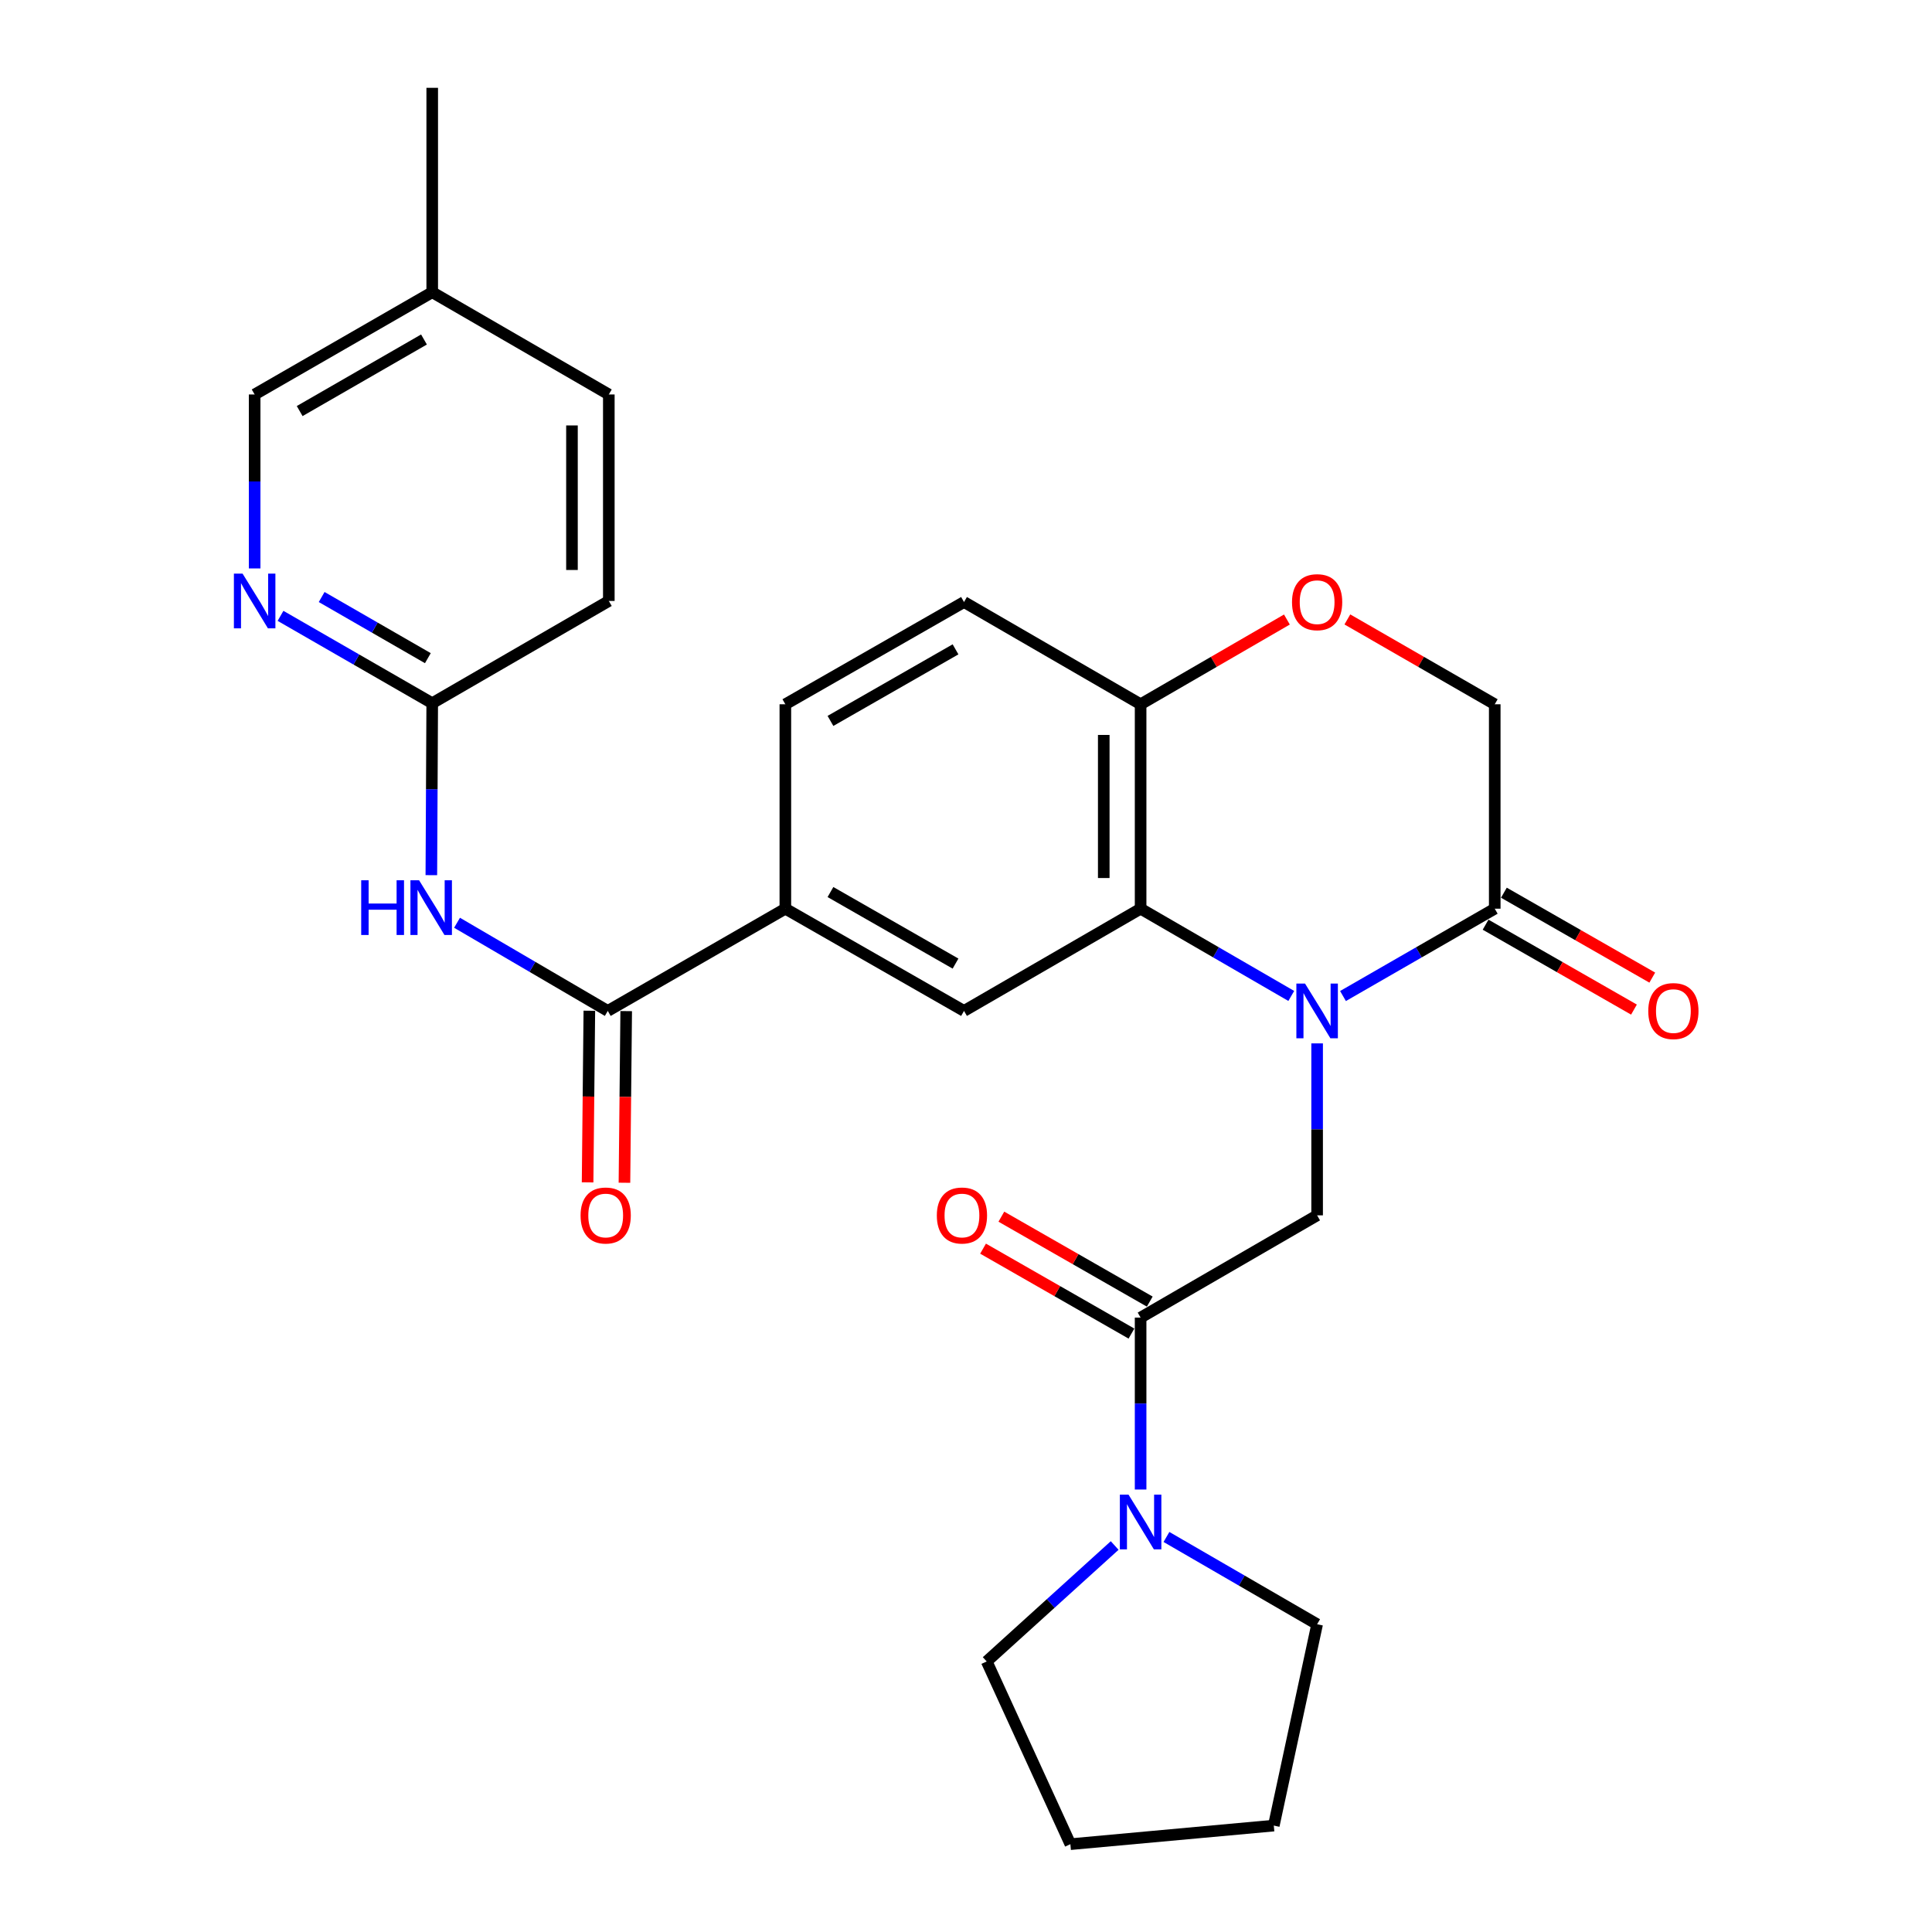 <?xml version='1.0' encoding='iso-8859-1'?>
<svg version='1.1' baseProfile='full'
              xmlns='http://www.w3.org/2000/svg'
                      xmlns:rdkit='http://www.rdkit.org/xml'
                      xmlns:xlink='http://www.w3.org/1999/xlink'
                  xml:space='preserve'
width='1000px' height='1000px' viewBox='0 0 1000 1000'>
<!-- END OF HEADER -->
<rect style='opacity:1.0;fill:#FFFFFF;stroke:none' width='1000' height='1000' x='0' y='0'> </rect>
<path class='bond-0' d='M 668.361,515.502 L 629.369,492.92' style='fill:none;fill-rule:evenodd;stroke:#0000FF;stroke-width:6px;stroke-linecap:butt;stroke-linejoin:miter;stroke-opacity:1' />
<path class='bond-0' d='M 629.369,492.92 L 590.378,470.337' style='fill:none;fill-rule:evenodd;stroke:#000000;stroke-width:6px;stroke-linecap:butt;stroke-linejoin:miter;stroke-opacity:1' />
<path class='bond-1' d='M 681.74,540.057 L 681.74,584.558' style='fill:none;fill-rule:evenodd;stroke:#0000FF;stroke-width:6px;stroke-linecap:butt;stroke-linejoin:miter;stroke-opacity:1' />
<path class='bond-1' d='M 681.74,584.558 L 681.74,629.059' style='fill:none;fill-rule:evenodd;stroke:#000000;stroke-width:6px;stroke-linecap:butt;stroke-linejoin:miter;stroke-opacity:1' />
<path class='bond-3' d='M 695.132,515.543 L 734.404,492.94' style='fill:none;fill-rule:evenodd;stroke:#0000FF;stroke-width:6px;stroke-linecap:butt;stroke-linejoin:miter;stroke-opacity:1' />
<path class='bond-3' d='M 734.404,492.94 L 773.675,470.337' style='fill:none;fill-rule:evenodd;stroke:#000000;stroke-width:6px;stroke-linecap:butt;stroke-linejoin:miter;stroke-opacity:1' />
<path class='bond-6' d='M 590.378,470.337 L 498.973,523.251' style='fill:none;fill-rule:evenodd;stroke:#000000;stroke-width:6px;stroke-linecap:butt;stroke-linejoin:miter;stroke-opacity:1' />
<path class='bond-10' d='M 590.378,470.337 L 590.378,364.53' style='fill:none;fill-rule:evenodd;stroke:#000000;stroke-width:6px;stroke-linecap:butt;stroke-linejoin:miter;stroke-opacity:1' />
<path class='bond-10' d='M 571.302,454.466 L 571.302,380.401' style='fill:none;fill-rule:evenodd;stroke:#000000;stroke-width:6px;stroke-linecap:butt;stroke-linejoin:miter;stroke-opacity:1' />
<path class='bond-2' d='M 681.74,629.059 L 590.378,681.984' style='fill:none;fill-rule:evenodd;stroke:#000000;stroke-width:6px;stroke-linecap:butt;stroke-linejoin:miter;stroke-opacity:1' />
<path class='bond-7' d='M 590.378,681.984 L 590.378,726.479' style='fill:none;fill-rule:evenodd;stroke:#000000;stroke-width:6px;stroke-linecap:butt;stroke-linejoin:miter;stroke-opacity:1' />
<path class='bond-7' d='M 590.378,726.479 L 590.378,770.975' style='fill:none;fill-rule:evenodd;stroke:#0000FF;stroke-width:6px;stroke-linecap:butt;stroke-linejoin:miter;stroke-opacity:1' />
<path class='bond-14' d='M 595.115,673.705 L 556.71,651.725' style='fill:none;fill-rule:evenodd;stroke:#000000;stroke-width:6px;stroke-linecap:butt;stroke-linejoin:miter;stroke-opacity:1' />
<path class='bond-14' d='M 556.71,651.725 L 518.304,629.745' style='fill:none;fill-rule:evenodd;stroke:#FF0000;stroke-width:6px;stroke-linecap:butt;stroke-linejoin:miter;stroke-opacity:1' />
<path class='bond-14' d='M 585.64,690.262 L 547.234,668.281' style='fill:none;fill-rule:evenodd;stroke:#000000;stroke-width:6px;stroke-linecap:butt;stroke-linejoin:miter;stroke-opacity:1' />
<path class='bond-14' d='M 547.234,668.281 L 508.828,646.301' style='fill:none;fill-rule:evenodd;stroke:#FF0000;stroke-width:6px;stroke-linecap:butt;stroke-linejoin:miter;stroke-opacity:1' />
<path class='bond-13' d='M 773.675,470.337 L 773.675,364.53' style='fill:none;fill-rule:evenodd;stroke:#000000;stroke-width:6px;stroke-linecap:butt;stroke-linejoin:miter;stroke-opacity:1' />
<path class='bond-16' d='M 768.938,478.615 L 807.339,500.591' style='fill:none;fill-rule:evenodd;stroke:#000000;stroke-width:6px;stroke-linecap:butt;stroke-linejoin:miter;stroke-opacity:1' />
<path class='bond-16' d='M 807.339,500.591 L 845.74,522.566' style='fill:none;fill-rule:evenodd;stroke:#FF0000;stroke-width:6px;stroke-linecap:butt;stroke-linejoin:miter;stroke-opacity:1' />
<path class='bond-16' d='M 778.413,462.059 L 816.813,484.034' style='fill:none;fill-rule:evenodd;stroke:#000000;stroke-width:6px;stroke-linecap:butt;stroke-linejoin:miter;stroke-opacity:1' />
<path class='bond-16' d='M 816.813,484.034 L 855.214,506.009' style='fill:none;fill-rule:evenodd;stroke:#FF0000;stroke-width:6px;stroke-linecap:butt;stroke-linejoin:miter;stroke-opacity:1' />
<path class='bond-4' d='M 314.584,523.251 L 406.497,470.337' style='fill:none;fill-rule:evenodd;stroke:#000000;stroke-width:6px;stroke-linecap:butt;stroke-linejoin:miter;stroke-opacity:1' />
<path class='bond-5' d='M 314.584,523.251 L 275.575,500.434' style='fill:none;fill-rule:evenodd;stroke:#000000;stroke-width:6px;stroke-linecap:butt;stroke-linejoin:miter;stroke-opacity:1' />
<path class='bond-5' d='M 275.575,500.434 L 236.566,477.617' style='fill:none;fill-rule:evenodd;stroke:#0000FF;stroke-width:6px;stroke-linecap:butt;stroke-linejoin:miter;stroke-opacity:1' />
<path class='bond-15' d='M 305.046,523.154 L 304.592,567.575' style='fill:none;fill-rule:evenodd;stroke:#000000;stroke-width:6px;stroke-linecap:butt;stroke-linejoin:miter;stroke-opacity:1' />
<path class='bond-15' d='M 304.592,567.575 L 304.138,611.996' style='fill:none;fill-rule:evenodd;stroke:#FF0000;stroke-width:6px;stroke-linecap:butt;stroke-linejoin:miter;stroke-opacity:1' />
<path class='bond-15' d='M 324.121,523.349 L 323.667,567.77' style='fill:none;fill-rule:evenodd;stroke:#000000;stroke-width:6px;stroke-linecap:butt;stroke-linejoin:miter;stroke-opacity:1' />
<path class='bond-15' d='M 323.667,567.77 L 323.213,612.191' style='fill:none;fill-rule:evenodd;stroke:#FF0000;stroke-width:6px;stroke-linecap:butt;stroke-linejoin:miter;stroke-opacity:1' />
<path class='bond-11' d='M 223.264,452.981 L 223.492,408.48' style='fill:none;fill-rule:evenodd;stroke:#0000FF;stroke-width:6px;stroke-linecap:butt;stroke-linejoin:miter;stroke-opacity:1' />
<path class='bond-11' d='M 223.492,408.48 L 223.719,363.979' style='fill:none;fill-rule:evenodd;stroke:#000000;stroke-width:6px;stroke-linecap:butt;stroke-linejoin:miter;stroke-opacity:1' />
<path class='bond-8' d='M 498.973,523.251 L 406.497,470.337' style='fill:none;fill-rule:evenodd;stroke:#000000;stroke-width:6px;stroke-linecap:butt;stroke-linejoin:miter;stroke-opacity:1' />
<path class='bond-8' d='M 494.575,498.757 L 429.842,461.717' style='fill:none;fill-rule:evenodd;stroke:#000000;stroke-width:6px;stroke-linecap:butt;stroke-linejoin:miter;stroke-opacity:1' />
<path class='bond-23' d='M 576.95,799.949 L 543.833,829.96' style='fill:none;fill-rule:evenodd;stroke:#0000FF;stroke-width:6px;stroke-linecap:butt;stroke-linejoin:miter;stroke-opacity:1' />
<path class='bond-23' d='M 543.833,829.96 L 510.715,859.972' style='fill:none;fill-rule:evenodd;stroke:#000000;stroke-width:6px;stroke-linecap:butt;stroke-linejoin:miter;stroke-opacity:1' />
<path class='bond-24' d='M 603.757,795.531 L 642.749,818.118' style='fill:none;fill-rule:evenodd;stroke:#0000FF;stroke-width:6px;stroke-linecap:butt;stroke-linejoin:miter;stroke-opacity:1' />
<path class='bond-24' d='M 642.749,818.118 L 681.74,840.705' style='fill:none;fill-rule:evenodd;stroke:#000000;stroke-width:6px;stroke-linecap:butt;stroke-linejoin:miter;stroke-opacity:1' />
<path class='bond-29' d='M 406.497,470.337 L 406.497,364.53' style='fill:none;fill-rule:evenodd;stroke:#000000;stroke-width:6px;stroke-linecap:butt;stroke-linejoin:miter;stroke-opacity:1' />
<path class='bond-9' d='M 697.392,320.615 L 735.534,342.573' style='fill:none;fill-rule:evenodd;stroke:#FF0000;stroke-width:6px;stroke-linecap:butt;stroke-linejoin:miter;stroke-opacity:1' />
<path class='bond-9' d='M 735.534,342.573 L 773.675,364.53' style='fill:none;fill-rule:evenodd;stroke:#000000;stroke-width:6px;stroke-linecap:butt;stroke-linejoin:miter;stroke-opacity:1' />
<path class='bond-28' d='M 666.101,320.665 L 628.239,342.597' style='fill:none;fill-rule:evenodd;stroke:#FF0000;stroke-width:6px;stroke-linecap:butt;stroke-linejoin:miter;stroke-opacity:1' />
<path class='bond-28' d='M 628.239,342.597 L 590.378,364.53' style='fill:none;fill-rule:evenodd;stroke:#000000;stroke-width:6px;stroke-linecap:butt;stroke-linejoin:miter;stroke-opacity:1' />
<path class='bond-18' d='M 590.378,364.53 L 498.973,311.605' style='fill:none;fill-rule:evenodd;stroke:#000000;stroke-width:6px;stroke-linecap:butt;stroke-linejoin:miter;stroke-opacity:1' />
<path class='bond-12' d='M 223.719,363.979 L 184.458,341.372' style='fill:none;fill-rule:evenodd;stroke:#000000;stroke-width:6px;stroke-linecap:butt;stroke-linejoin:miter;stroke-opacity:1' />
<path class='bond-12' d='M 184.458,341.372 L 145.197,318.765' style='fill:none;fill-rule:evenodd;stroke:#0000FF;stroke-width:6px;stroke-linecap:butt;stroke-linejoin:miter;stroke-opacity:1' />
<path class='bond-12' d='M 221.459,340.665 L 193.977,324.841' style='fill:none;fill-rule:evenodd;stroke:#000000;stroke-width:6px;stroke-linecap:butt;stroke-linejoin:miter;stroke-opacity:1' />
<path class='bond-12' d='M 193.977,324.841 L 166.494,309.016' style='fill:none;fill-rule:evenodd;stroke:#0000FF;stroke-width:6px;stroke-linecap:butt;stroke-linejoin:miter;stroke-opacity:1' />
<path class='bond-20' d='M 223.719,363.979 L 315.124,311.054' style='fill:none;fill-rule:evenodd;stroke:#000000;stroke-width:6px;stroke-linecap:butt;stroke-linejoin:miter;stroke-opacity:1' />
<path class='bond-19' d='M 131.805,294.222 L 131.805,249.199' style='fill:none;fill-rule:evenodd;stroke:#0000FF;stroke-width:6px;stroke-linecap:butt;stroke-linejoin:miter;stroke-opacity:1' />
<path class='bond-19' d='M 131.805,249.199 L 131.805,204.176' style='fill:none;fill-rule:evenodd;stroke:#000000;stroke-width:6px;stroke-linecap:butt;stroke-linejoin:miter;stroke-opacity:1' />
<path class='bond-17' d='M 406.497,364.53 L 498.973,311.605' style='fill:none;fill-rule:evenodd;stroke:#000000;stroke-width:6px;stroke-linecap:butt;stroke-linejoin:miter;stroke-opacity:1' />
<path class='bond-17' d='M 429.844,373.147 L 494.577,336.1' style='fill:none;fill-rule:evenodd;stroke:#000000;stroke-width:6px;stroke-linecap:butt;stroke-linejoin:miter;stroke-opacity:1' />
<path class='bond-31' d='M 131.805,204.176 L 223.719,151.251' style='fill:none;fill-rule:evenodd;stroke:#000000;stroke-width:6px;stroke-linecap:butt;stroke-linejoin:miter;stroke-opacity:1' />
<path class='bond-31' d='M 155.111,212.769 L 219.451,175.721' style='fill:none;fill-rule:evenodd;stroke:#000000;stroke-width:6px;stroke-linecap:butt;stroke-linejoin:miter;stroke-opacity:1' />
<path class='bond-22' d='M 315.124,311.054 L 315.124,204.176' style='fill:none;fill-rule:evenodd;stroke:#000000;stroke-width:6px;stroke-linecap:butt;stroke-linejoin:miter;stroke-opacity:1' />
<path class='bond-22' d='M 296.048,295.022 L 296.048,220.208' style='fill:none;fill-rule:evenodd;stroke:#000000;stroke-width:6px;stroke-linecap:butt;stroke-linejoin:miter;stroke-opacity:1' />
<path class='bond-21' d='M 223.719,151.251 L 315.124,204.176' style='fill:none;fill-rule:evenodd;stroke:#000000;stroke-width:6px;stroke-linecap:butt;stroke-linejoin:miter;stroke-opacity:1' />
<path class='bond-25' d='M 223.719,151.251 L 223.719,45.455' style='fill:none;fill-rule:evenodd;stroke:#000000;stroke-width:6px;stroke-linecap:butt;stroke-linejoin:miter;stroke-opacity:1' />
<path class='bond-26' d='M 510.715,859.972 L 554.028,954.545' style='fill:none;fill-rule:evenodd;stroke:#000000;stroke-width:6px;stroke-linecap:butt;stroke-linejoin:miter;stroke-opacity:1' />
<path class='bond-27' d='M 681.74,840.705 L 659.316,944.923' style='fill:none;fill-rule:evenodd;stroke:#000000;stroke-width:6px;stroke-linecap:butt;stroke-linejoin:miter;stroke-opacity:1' />
<path class='bond-30' d='M 554.028,954.545 L 659.316,944.923' style='fill:none;fill-rule:evenodd;stroke:#000000;stroke-width:6px;stroke-linecap:butt;stroke-linejoin:miter;stroke-opacity:1' />
<path  class='atom-0' d='M 675.48 509.091
L 684.76 524.091
Q 685.68 525.571, 687.16 528.251
Q 688.64 530.931, 688.72 531.091
L 688.72 509.091
L 692.48 509.091
L 692.48 537.411
L 688.6 537.411
L 678.64 521.011
Q 677.48 519.091, 676.24 516.891
Q 675.04 514.691, 674.68 514.011
L 674.68 537.411
L 671 537.411
L 671 509.091
L 675.48 509.091
' fill='#0000FF'/>
<path  class='atom-6' d='M 186.958 455.626
L 190.798 455.626
L 190.798 467.666
L 205.278 467.666
L 205.278 455.626
L 209.118 455.626
L 209.118 483.946
L 205.278 483.946
L 205.278 470.866
L 190.798 470.866
L 190.798 483.946
L 186.958 483.946
L 186.958 455.626
' fill='#0000FF'/>
<path  class='atom-6' d='M 216.918 455.626
L 226.198 470.626
Q 227.118 472.106, 228.598 474.786
Q 230.078 477.466, 230.158 477.626
L 230.158 455.626
L 233.918 455.626
L 233.918 483.946
L 230.038 483.946
L 220.078 467.546
Q 218.918 465.626, 217.678 463.426
Q 216.478 461.226, 216.118 460.546
L 216.118 483.946
L 212.438 483.946
L 212.438 455.626
L 216.918 455.626
' fill='#0000FF'/>
<path  class='atom-8' d='M 584.118 773.62
L 593.398 788.62
Q 594.318 790.1, 595.798 792.78
Q 597.278 795.46, 597.358 795.62
L 597.358 773.62
L 601.118 773.62
L 601.118 801.94
L 597.238 801.94
L 587.278 785.54
Q 586.118 783.62, 584.878 781.42
Q 583.678 779.22, 583.318 778.54
L 583.318 801.94
L 579.638 801.94
L 579.638 773.62
L 584.118 773.62
' fill='#0000FF'/>
<path  class='atom-10' d='M 668.74 311.685
Q 668.74 304.885, 672.1 301.085
Q 675.46 297.285, 681.74 297.285
Q 688.02 297.285, 691.38 301.085
Q 694.74 304.885, 694.74 311.685
Q 694.74 318.565, 691.34 322.485
Q 687.94 326.365, 681.74 326.365
Q 675.5 326.365, 672.1 322.485
Q 668.74 318.605, 668.74 311.685
M 681.74 323.165
Q 686.06 323.165, 688.38 320.285
Q 690.74 317.365, 690.74 311.685
Q 690.74 306.125, 688.38 303.325
Q 686.06 300.485, 681.74 300.485
Q 677.42 300.485, 675.06 303.285
Q 672.74 306.085, 672.74 311.685
Q 672.74 317.405, 675.06 320.285
Q 677.42 323.165, 681.74 323.165
' fill='#FF0000'/>
<path  class='atom-13' d='M 125.545 296.894
L 134.825 311.894
Q 135.745 313.374, 137.225 316.054
Q 138.705 318.734, 138.785 318.894
L 138.785 296.894
L 142.545 296.894
L 142.545 325.214
L 138.665 325.214
L 128.705 308.814
Q 127.545 306.894, 126.305 304.694
Q 125.105 302.494, 124.745 301.814
L 124.745 325.214
L 121.065 325.214
L 121.065 296.894
L 125.545 296.894
' fill='#0000FF'/>
<path  class='atom-15' d='M 484.902 629.139
Q 484.902 622.339, 488.262 618.539
Q 491.622 614.739, 497.902 614.739
Q 504.182 614.739, 507.542 618.539
Q 510.902 622.339, 510.902 629.139
Q 510.902 636.019, 507.502 639.939
Q 504.102 643.819, 497.902 643.819
Q 491.662 643.819, 488.262 639.939
Q 484.902 636.059, 484.902 629.139
M 497.902 640.619
Q 502.222 640.619, 504.542 637.739
Q 506.902 634.819, 506.902 629.139
Q 506.902 623.579, 504.542 620.779
Q 502.222 617.939, 497.902 617.939
Q 493.582 617.939, 491.222 620.739
Q 488.902 623.539, 488.902 629.139
Q 488.902 634.859, 491.222 637.739
Q 493.582 640.619, 497.902 640.619
' fill='#FF0000'/>
<path  class='atom-16' d='M 300.503 629.139
Q 300.503 622.339, 303.863 618.539
Q 307.223 614.739, 313.503 614.739
Q 319.783 614.739, 323.143 618.539
Q 326.503 622.339, 326.503 629.139
Q 326.503 636.019, 323.103 639.939
Q 319.703 643.819, 313.503 643.819
Q 307.263 643.819, 303.863 639.939
Q 300.503 636.059, 300.503 629.139
M 313.503 640.619
Q 317.823 640.619, 320.143 637.739
Q 322.503 634.819, 322.503 629.139
Q 322.503 623.579, 320.143 620.779
Q 317.823 617.939, 313.503 617.939
Q 309.183 617.939, 306.823 620.739
Q 304.503 623.539, 304.503 629.139
Q 304.503 634.859, 306.823 637.739
Q 309.183 640.619, 313.503 640.619
' fill='#FF0000'/>
<path  class='atom-17' d='M 853.14 523.331
Q 853.14 516.531, 856.5 512.731
Q 859.86 508.931, 866.14 508.931
Q 872.42 508.931, 875.78 512.731
Q 879.14 516.531, 879.14 523.331
Q 879.14 530.211, 875.74 534.131
Q 872.34 538.011, 866.14 538.011
Q 859.9 538.011, 856.5 534.131
Q 853.14 530.251, 853.14 523.331
M 866.14 534.811
Q 870.46 534.811, 872.78 531.931
Q 875.14 529.011, 875.14 523.331
Q 875.14 517.771, 872.78 514.971
Q 870.46 512.131, 866.14 512.131
Q 861.82 512.131, 859.46 514.931
Q 857.14 517.731, 857.14 523.331
Q 857.14 529.051, 859.46 531.931
Q 861.82 534.811, 866.14 534.811
' fill='#FF0000'/>
</svg>
